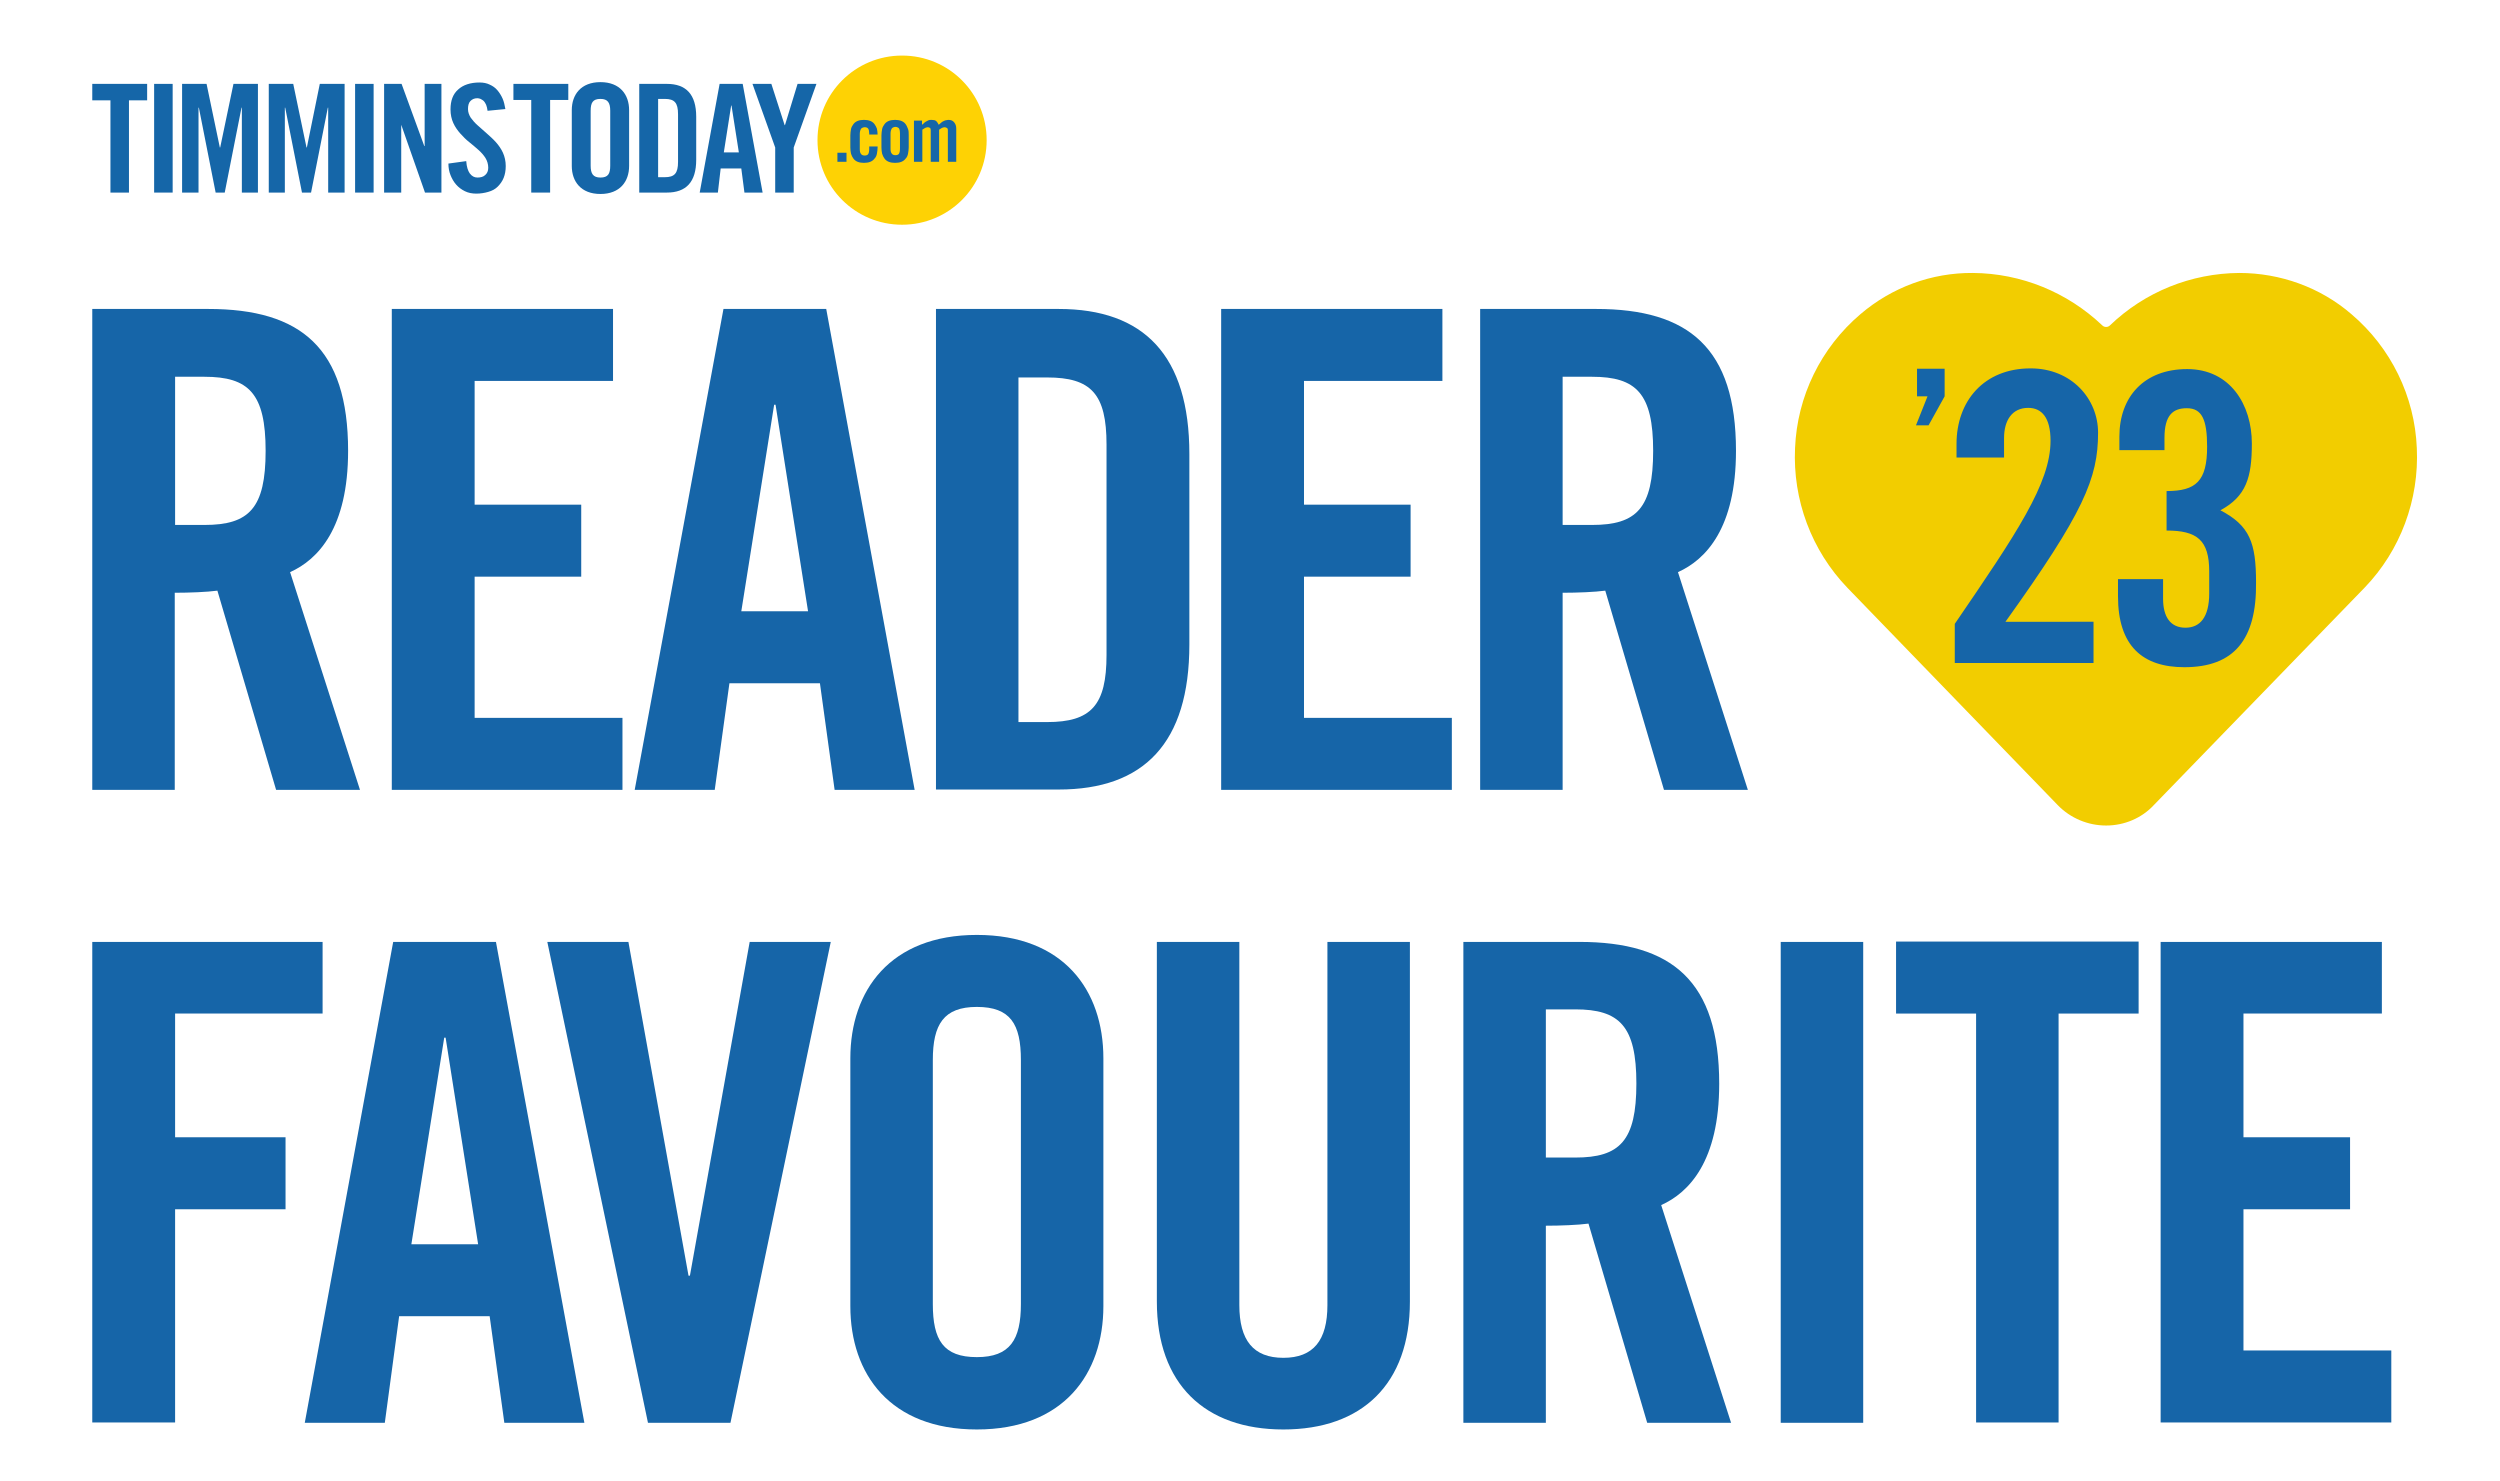 <?xml version="1.0" encoding="utf-8"?>
<!-- Generator: Adobe Illustrator 27.8.1, SVG Export Plug-In . SVG Version: 6.00 Build 0)  -->
<svg version="1.1" id="Layer_1" xmlns="http://www.w3.org/2000/svg" xmlns:xlink="http://www.w3.org/1999/xlink" x="0px" y="0px"
	 viewBox="0 0 715.3 423.7" style="enable-background:new 0 0 715.3 423.7;" xml:space="preserve">
<style type="text/css">
	.st0{fill:#1665A8;}
	.st1{fill:#F2CD00;}
	.st2{clip-path:url(#SVGID_00000070120832933356759930000003672124627343469982_);}
	.st3{clip-path:url(#SVGID_00000150820439410532450160000008702435020415569540_);fill:#1566A8;}
	.st4{clip-path:url(#SVGID_00000150820439410532450160000008702435020415569540_);fill:#FED204;}
</style>
<g>
	<path class="st0" d="M615.7,194.8h-38c-22.1,0-40-17.9-40-40v-36.6c0-9.2,7.4-16.6,16.6-16.6h61.3c22.1,0,40,17.9,40,40v13.3
		C655.7,176.9,637.8,194.8,615.7,194.8z"/>
	<g>
		<path class="st0" d="M50.1,226H26.4V88.4h33.2c26.5,0,40,11.2,40,40.6c0,22.1-8.6,31.1-16.6,34.7l20,62.3h-24l-16.8-57
			c-3,0.4-8,0.6-12.2,0.6V226z M50.1,150.2h8.4c12.8,0,17.5-4.8,17.5-21.2s-4.8-21.2-17.5-21.2h-8.4V150.2z"/>
		<path class="st0" d="M112.1,226V88.4h63.3V109h-39.6v35.4h30.5V165h-30.5v40.4h42.3V226H112.1z"/>
		<path class="st0" d="M204.5,226h-22.9L207,88.4h29.4L261.7,226h-22.9l-4.2-30.5h-25.9L204.5,226z M212.1,174.9h19.1l-9.3-59.1
			h-0.4L212.1,174.9z"/>
		<path class="st0" d="M267.8,88.4h35.1c24.4,0,37.4,13.3,37.4,41.5v54.5c0,28.2-13,41.5-37.4,41.5h-35.1V88.4z M291.4,206.6h8.2
			c12.6,0,17-4.8,17-19.2v-60.2c0-14.5-4.4-19.2-17-19.2h-8.2V206.6z"/>
		<path class="st0" d="M349.4,226V88.4h63.3V109h-39.6v35.4h30.5V165h-30.5v40.4h42.3V226H349.4z"/>
		<path class="st0" d="M447.1,226h-23.6V88.4h33.2c26.5,0,40,11.2,40,40.6c0,22.1-8.6,31.1-16.6,34.7l20,62.3h-24l-16.8-57
			c-3,0.4-8,0.6-12.2,0.6V226z M447.1,150.2h8.4c12.8,0,17.5-4.8,17.5-21.2s-4.8-21.2-17.5-21.2h-8.4V150.2z"/>
		<path class="st0" d="M26.4,407.1V269.5h65.9V290H50.1v35.4h31.6v20.6H50.1v61H26.4z"/>
		<path class="st0" d="M110.1,407.1H87.2l25.3-137.6h29.4l25.3,137.6h-22.9l-4.2-30.5h-25.9L110.1,407.1z M117.7,356h19.1l-9.3-59.1
			h-0.4L117.7,356z"/>
		<path class="st0" d="M214.5,269.5h23.2L209,407.1h-23.6l-28.8-137.6h23.2l17.2,95.5h0.4L214.5,269.5z"/>
		<path class="st0" d="M243.3,302.8c0-19.4,11.4-35.3,36.2-35.3c24.8,0,36.2,15.8,36.2,35.3v70.9c0,19.4-11.4,35.3-36.2,35.3
			c-24.8,0-36.2-15.8-36.2-35.3V302.8z M266.9,373.1c0,10.3,3,15.2,12.6,15.2c9.5,0,12.6-5,12.6-15.2v-69.8c0-10.3-3-15.2-12.6-15.2
			c-9.5,0-12.6,5-12.6,15.2V373.1z"/>
		<path class="st0" d="M331,269.5h23.6v103.9c0,10.1,4,15.1,12.6,15.1c8.6,0,12.6-5,12.6-15.1V269.5h23.6v102.9
			c0,23.6-13.7,36.6-36.2,36.6c-22.5,0-36.2-13-36.2-36.6V269.5z"/>
		<path class="st0" d="M442.3,407.1h-23.6V269.5h33.2c26.5,0,40,11.2,40,40.6c0,22.1-8.6,31.1-16.6,34.7l20,62.3h-24l-16.8-57
			c-3,0.4-8,0.6-12.2,0.6V407.1z M442.3,331.2h8.4c12.8,0,17.5-4.8,17.5-21.2c0-16.4-4.8-21.2-17.5-21.2h-8.4V331.2z"/>
		<path class="st0" d="M509.5,407.1V269.5h23.6v137.6H509.5z"/>
		<path class="st0" d="M565.4,290h-22.9v-20.6h69.4V290H589v117h-23.6V290z"/>
		<path class="st0" d="M618.2,407.1V269.5h63.3V290h-39.6v35.4h30.5v20.6h-30.5v40.4h42.3v20.6H618.2z"/>
	</g>
	<path class="st1" d="M691.5,128.2c-0.6-14.8-7.4-28.7-18.7-38.3c-8.9-7.7-20.4-11.8-32.1-11.8c-13.8,0.1-27,5.4-37,15
		c-0.6,0.6-1.6,0.6-2.2,0c-10-9.5-23.2-14.9-37-15c-11.8-0.1-23.2,4.1-32.2,11.8c-11.3,9.6-18.1,23.5-18.7,38.3
		c-0.7,14.8,4.7,29.3,15,40l60.2,62.2c3.6,3.7,8.6,5.8,13.8,5.8c5.2,0,10.2-2.1,13.7-5.9l60.3-62.2
		C686.8,157.5,692.2,143,691.5,128.2z M556.4,113.4l-4.6,8.3h-3.6l3.3-8.3h-3v-7.9h7.9V113.4z M599,178v11.7h-39.7v-11.2
		c17.7-25.9,27.4-40.2,27.4-52.4c0-6.6-2.5-9.4-6.4-9.4c-4.6,0-6.9,3.6-6.9,8.6v5.6h-13.6v-3.9c0-12.2,7.8-21.6,21.2-21.6
		c11.7,0,19.3,8.7,19.3,18.4c0,13.1-4.1,22.8-26.5,54.1H599z M625,190.9c-11.9,0-19-6-19-20.3v-4.9h12.9v5.6c0,5.2,2.1,8.3,6.4,8.3
		c4.1,0,6.8-2.9,6.8-9.8v-6.3c0-9-3.5-11.7-12.2-11.7v-11.3c8.4,0,11.6-2.8,11.6-12.7c0-7.8-1.5-11-5.8-11c-4,0-6.4,2-6.4,8.5v3.5
		h-12.9v-3.9c0-11.3,7-19.3,19.4-19.3c12.3,0,18.5,10.2,18.5,21.3c0,9.7-1.6,15.1-9,19.1c8.4,4.4,10.2,9.3,10.2,20.6
		C645.7,183,639.2,190.9,625,190.9z"/>
</g>
<g id="TimminsToday_x5F_Blue_00000103234134423237010500000007905464189897501072_">
	<g>
		<defs>
			<rect id="SVGID_1_" x="26.4" y="15.9" width="255.9" height="48.4"/>
		</defs>
		<clipPath id="SVGID_00000018214968793051354670000005550077325517929916_">
			<use xlink:href="#SVGID_1_"  style="overflow:visible;"/>
		</clipPath>
		<g style="clip-path:url(#SVGID_00000018214968793051354670000005550077325517929916_);">
			<defs>
				<rect id="SVGID_00000173848377865254266220000012154901776025106825_" x="26.4" y="15.9" width="255.9" height="48.4"/>
			</defs>
			<clipPath id="SVGID_00000086692322350954756910000008303323129219226768_">
				<use xlink:href="#SVGID_00000173848377865254266220000012154901776025106825_"  style="overflow:visible;"/>
			</clipPath>
			<path style="clip-path:url(#SVGID_00000086692322350954756910000008303323129219226768_);fill:#1566A8;" d="M258.2,17.6
				c12.4,0,22.5,10.1,22.5,22.5s-10.1,22.5-22.5,22.5c-12.4,0-22.5-10.1-22.5-22.5S245.8,17.6,258.2,17.6"/>
			<path style="clip-path:url(#SVGID_00000086692322350954756910000008303323129219226768_);fill:#FED204;" d="M256.2,36.3
				c-0.4,0-0.8,0.2-1,0.4c-0.2,0.3-0.4,0.8-0.4,1.5v4.3c0,0.7,0.1,1.2,0.4,1.5c0.2,0.3,0.6,0.4,1,0.4s0.8-0.1,1-0.4s0.3-0.8,0.3-1.5
				v-4.3c0-0.7-0.1-1.2-0.3-1.5C257,36.5,256.6,36.3,256.2,36.3"/>
			<path style="clip-path:url(#SVGID_00000086692322350954756910000008303323129219226768_);fill:#FED204;" d="M258.1,15.9
				c-13.4,0-24.2,10.8-24.2,24.2s10.8,24.2,24.2,24.2c13.4,0,24.2-10.8,24.2-24.2S271.5,15.9,258.1,15.9 M242.2,46.3h-2.6v-2.6h2.6
				V46.3z M248.4,36.8c-0.2-0.3-0.6-0.4-1-0.4c-0.4,0-0.8,0.2-1,0.4c-0.2,0.3-0.4,0.8-0.4,1.5v4.3c0,0.7,0.1,1.2,0.4,1.5
				c0.2,0.3,0.6,0.4,1,0.4c0.4,0,0.8-0.1,1-0.4c0.2-0.3,0.3-0.8,0.3-1.5v-0.7h2.4v0.3c0,0.6-0.1,1.2-0.2,1.8c-0.1,0.5-0.3,1-0.7,1.4
				c-0.3,0.4-0.7,0.7-1.2,0.9c-0.5,0.2-1.1,0.3-1.8,0.3c-0.7,0-1.3-0.1-1.8-0.3c-0.5-0.2-0.9-0.5-1.2-0.9c-0.3-0.4-0.5-0.8-0.7-1.4
				c-0.1-0.5-0.2-1.1-0.2-1.8v-3.5c0-0.6,0.1-1.2,0.2-1.8c0.1-0.5,0.4-1,0.7-1.4c0.3-0.4,0.7-0.7,1.2-0.9c0.5-0.2,1.1-0.3,1.8-0.3
				s1.3,0.1,1.8,0.3c0.5,0.2,0.9,0.5,1.2,0.9c0.3,0.4,0.5,0.8,0.7,1.3c0.1,0.5,0.2,1.1,0.2,1.7h-2.4v-0.3
				C248.7,37.6,248.6,37.1,248.4,36.8L248.4,36.8z M260,42.2c0,0.6-0.1,1.2-0.2,1.8c-0.1,0.5-0.3,1-0.7,1.4
				c-0.3,0.4-0.7,0.7-1.2,0.9c-0.5,0.2-1.1,0.3-1.8,0.3s-1.3-0.1-1.8-0.3c-0.5-0.2-0.9-0.5-1.2-0.9c-0.3-0.4-0.5-0.8-0.7-1.4
				c-0.1-0.5-0.2-1.1-0.2-1.8v-3.5c0-0.6,0.1-1.2,0.2-1.8c0.1-0.5,0.4-1,0.7-1.4s0.7-0.7,1.2-0.9c0.5-0.2,1.1-0.3,1.8-0.3
				s1.3,0.1,1.8,0.3c0.5,0.2,0.9,0.5,1.2,0.9c0.3,0.4,0.5,0.9,0.7,1.4s0.2,1.1,0.2,1.8V42.2z M273.6,46.3h-2.4v-9.1
				c0-0.3-0.1-0.5-0.3-0.6c-0.2-0.1-0.4-0.2-0.6-0.2c-0.3,0-0.5,0.1-0.8,0.2c-0.2,0.1-0.5,0.3-0.8,0.5v9.2h-2.4v-9.1
				c0-0.3-0.1-0.5-0.2-0.6c-0.2-0.1-0.4-0.2-0.6-0.2c-0.3,0-0.5,0.1-0.8,0.2c-0.2,0.1-0.5,0.3-0.8,0.5v9.2h-2.4V34.5h2.3v1.2
				c0.3-0.2,0.5-0.4,0.7-0.6c0.2-0.2,0.4-0.3,0.6-0.4c0.2-0.1,0.4-0.2,0.6-0.3c0.2-0.1,0.5-0.1,0.8-0.1c0.6,0,1.1,0.1,1.3,0.3
				c0.3,0.2,0.5,0.6,0.8,1.1c0.3-0.3,0.6-0.5,0.8-0.7c0.2-0.2,0.5-0.3,0.7-0.4s0.4-0.2,0.6-0.2c0.2,0,0.4-0.1,0.6-0.1
				c0.8,0,1.3,0.2,1.7,0.7s0.6,1,0.6,1.8L273.6,46.3L273.6,46.3z"/>
			<polygon style="clip-path:url(#SVGID_00000086692322350954756910000008303323129219226768_);fill:#1566A8;" points="152,28.6 
				146.9,28.6 146.9,24 162.6,24 162.6,28.6 157.4,28.6 157.4,55.1 152,55.1 			"/>
			<path style="clip-path:url(#SVGID_00000086692322350954756910000008303323129219226768_);fill:#1566A8;" d="M163.6,31.5
				c0-4.4,2.6-8,8.2-8s8.2,3.6,8.2,8v16c0,4.4-2.6,8-8.2,8s-8.2-3.6-8.2-8V31.5z M169,47.4c0,2.3,0.7,3.4,2.8,3.4
				c2.2,0,2.8-1.1,2.8-3.4V31.7c0-2.3-0.7-3.4-2.8-3.4c-2.2,0-2.8,1.1-2.8,3.4V47.4z"/>
			<path style="clip-path:url(#SVGID_00000086692322350954756910000008303323129219226768_);fill:#1566A8;" d="M182.9,24h7.9
				c5.5,0,8.4,3,8.4,9.4v12.3c0,6.4-2.9,9.4-8.4,9.4h-7.9V24z M188.3,50.7h1.9c2.8,0,3.8-1.1,3.8-4.4V32.7c0-3.3-1-4.4-3.8-4.4h-1.9
				V50.7L188.3,50.7z"/>
			<path style="clip-path:url(#SVGID_00000086692322350954756910000008303323129219226768_);fill:#1566A8;" d="M205.4,55.1h-5.2
				l5.7-31.1h6.6l5.7,31.1h-5.2l-0.9-6.9h-5.9L205.4,55.1L205.4,55.1z M207.1,43.6h4.3l-2.1-13.4h-0.1L207.1,43.6L207.1,43.6z"/>
			<polygon style="clip-path:url(#SVGID_00000086692322350954756910000008303323129219226768_);fill:#1566A8;" points="227.1,55.1 
				221.8,55.1 221.8,42.2 215.3,24 220.7,24 224.5,35.8 224.6,35.8 228.2,24 233.6,24 227.1,42.2 227.1,55.1 			"/>
			<polygon style="clip-path:url(#SVGID_00000086692322350954756910000008303323129219226768_);fill:#1566A8;" points="31.6,28.7 
				26.4,28.7 26.4,24 42.1,24 42.1,28.7 36.9,28.7 36.9,55.1 31.6,55.1 			"/>
			
				<rect x="44.1" y="24" style="clip-path:url(#SVGID_00000086692322350954756910000008303323129219226768_);fill:#1566A8;" width="5.3" height="31.1"/>
			<polygon style="clip-path:url(#SVGID_00000086692322350954756910000008303323129219226768_);fill:#1566A8;" points="73.8,24 
				73.8,55.1 69.2,55.1 69.2,30.8 69.1,30.8 64.3,55.1 61.7,55.1 56.9,30.8 56.8,30.8 56.8,55.1 52.1,55.1 52.1,24 59.1,24 
				62.9,42.2 63,42.2 66.8,24 73.8,24 			"/>
			<polygon style="clip-path:url(#SVGID_00000086692322350954756910000008303323129219226768_);fill:#1566A8;" points="98.6,24 
				98.6,55.1 93.9,55.1 93.9,30.8 93.8,30.8 89,55.1 86.4,55.1 81.6,30.8 81.5,30.8 81.5,55.1 76.9,55.1 76.9,24 83.9,24 87.7,42.2 
				87.8,42.2 91.5,24 98.6,24 			"/>
			
				<rect x="101.6" y="24" style="clip-path:url(#SVGID_00000086692322350954756910000008303323129219226768_);fill:#1566A8;" width="5.3" height="31.1"/>
			<polygon style="clip-path:url(#SVGID_00000086692322350954756910000008303323129219226768_);fill:#1566A8;" points="109.9,55.1 
				109.9,24 114.9,24 121.4,41.8 121.5,41.8 121.5,24 126.3,24 126.3,55.1 121.6,55.1 114.8,35.7 114.8,35.7 114.8,55.1 			"/>
			<path style="clip-path:url(#SVGID_00000086692322350954756910000008303323129219226768_);fill:#1566A8;" d="M139.5,31.7
				c-0.1-0.7-0.2-1.2-0.4-1.7c-0.2-0.4-0.4-0.8-0.7-1.1c-0.3-0.3-0.6-0.4-0.9-0.6c-0.3-0.1-0.6-0.2-0.9-0.2c-0.9,0-1.5,0.3-2,0.8
				c-0.5,0.5-0.7,1.3-0.7,2.3c0,0.9,0.3,1.7,0.8,2.5c0.5,0.7,1.2,1.5,2,2.2c0.8,0.7,1.7,1.5,2.6,2.3c0.9,0.8,1.8,1.6,2.6,2.5
				c0.8,0.9,1.5,1.9,2,3c0.5,1.1,0.8,2.4,0.8,3.8c0,1.3-0.2,2.4-0.6,3.4s-1,1.8-1.7,2.5c-0.7,0.7-1.6,1.2-2.7,1.5
				c-1,0.3-2.2,0.5-3.4,0.5s-2.3-0.2-3.3-0.7c-1-0.5-1.8-1.1-2.5-1.9s-1.2-1.7-1.6-2.7s-0.6-2.1-0.6-3.3l5.1-0.7
				c0.1,1.6,0.5,2.8,1,3.5c0.6,0.8,1.3,1.2,2.2,1.2c0.9,0,1.7-0.2,2.2-0.7c0.6-0.5,0.9-1.2,0.9-2.1c0-1-0.3-2-0.8-2.8
				c-0.5-0.8-1.2-1.6-2-2.3c-0.8-0.7-1.7-1.5-2.6-2.2c-0.9-0.7-1.8-1.6-2.6-2.5c-0.8-0.9-1.5-1.9-2-3c-0.5-1.1-0.8-2.4-0.8-3.9
				c0-2.5,0.7-4.4,2.2-5.7c1.4-1.3,3.5-2,6.1-2c1.1,0,2.1,0.2,2.9,0.6c0.9,0.4,1.6,0.9,2.2,1.6c0.6,0.7,1.1,1.5,1.5,2.4
				c0.4,0.9,0.6,1.9,0.8,3L139.5,31.7L139.5,31.7z"/>
		</g>
	</g>
</g>
</svg>
